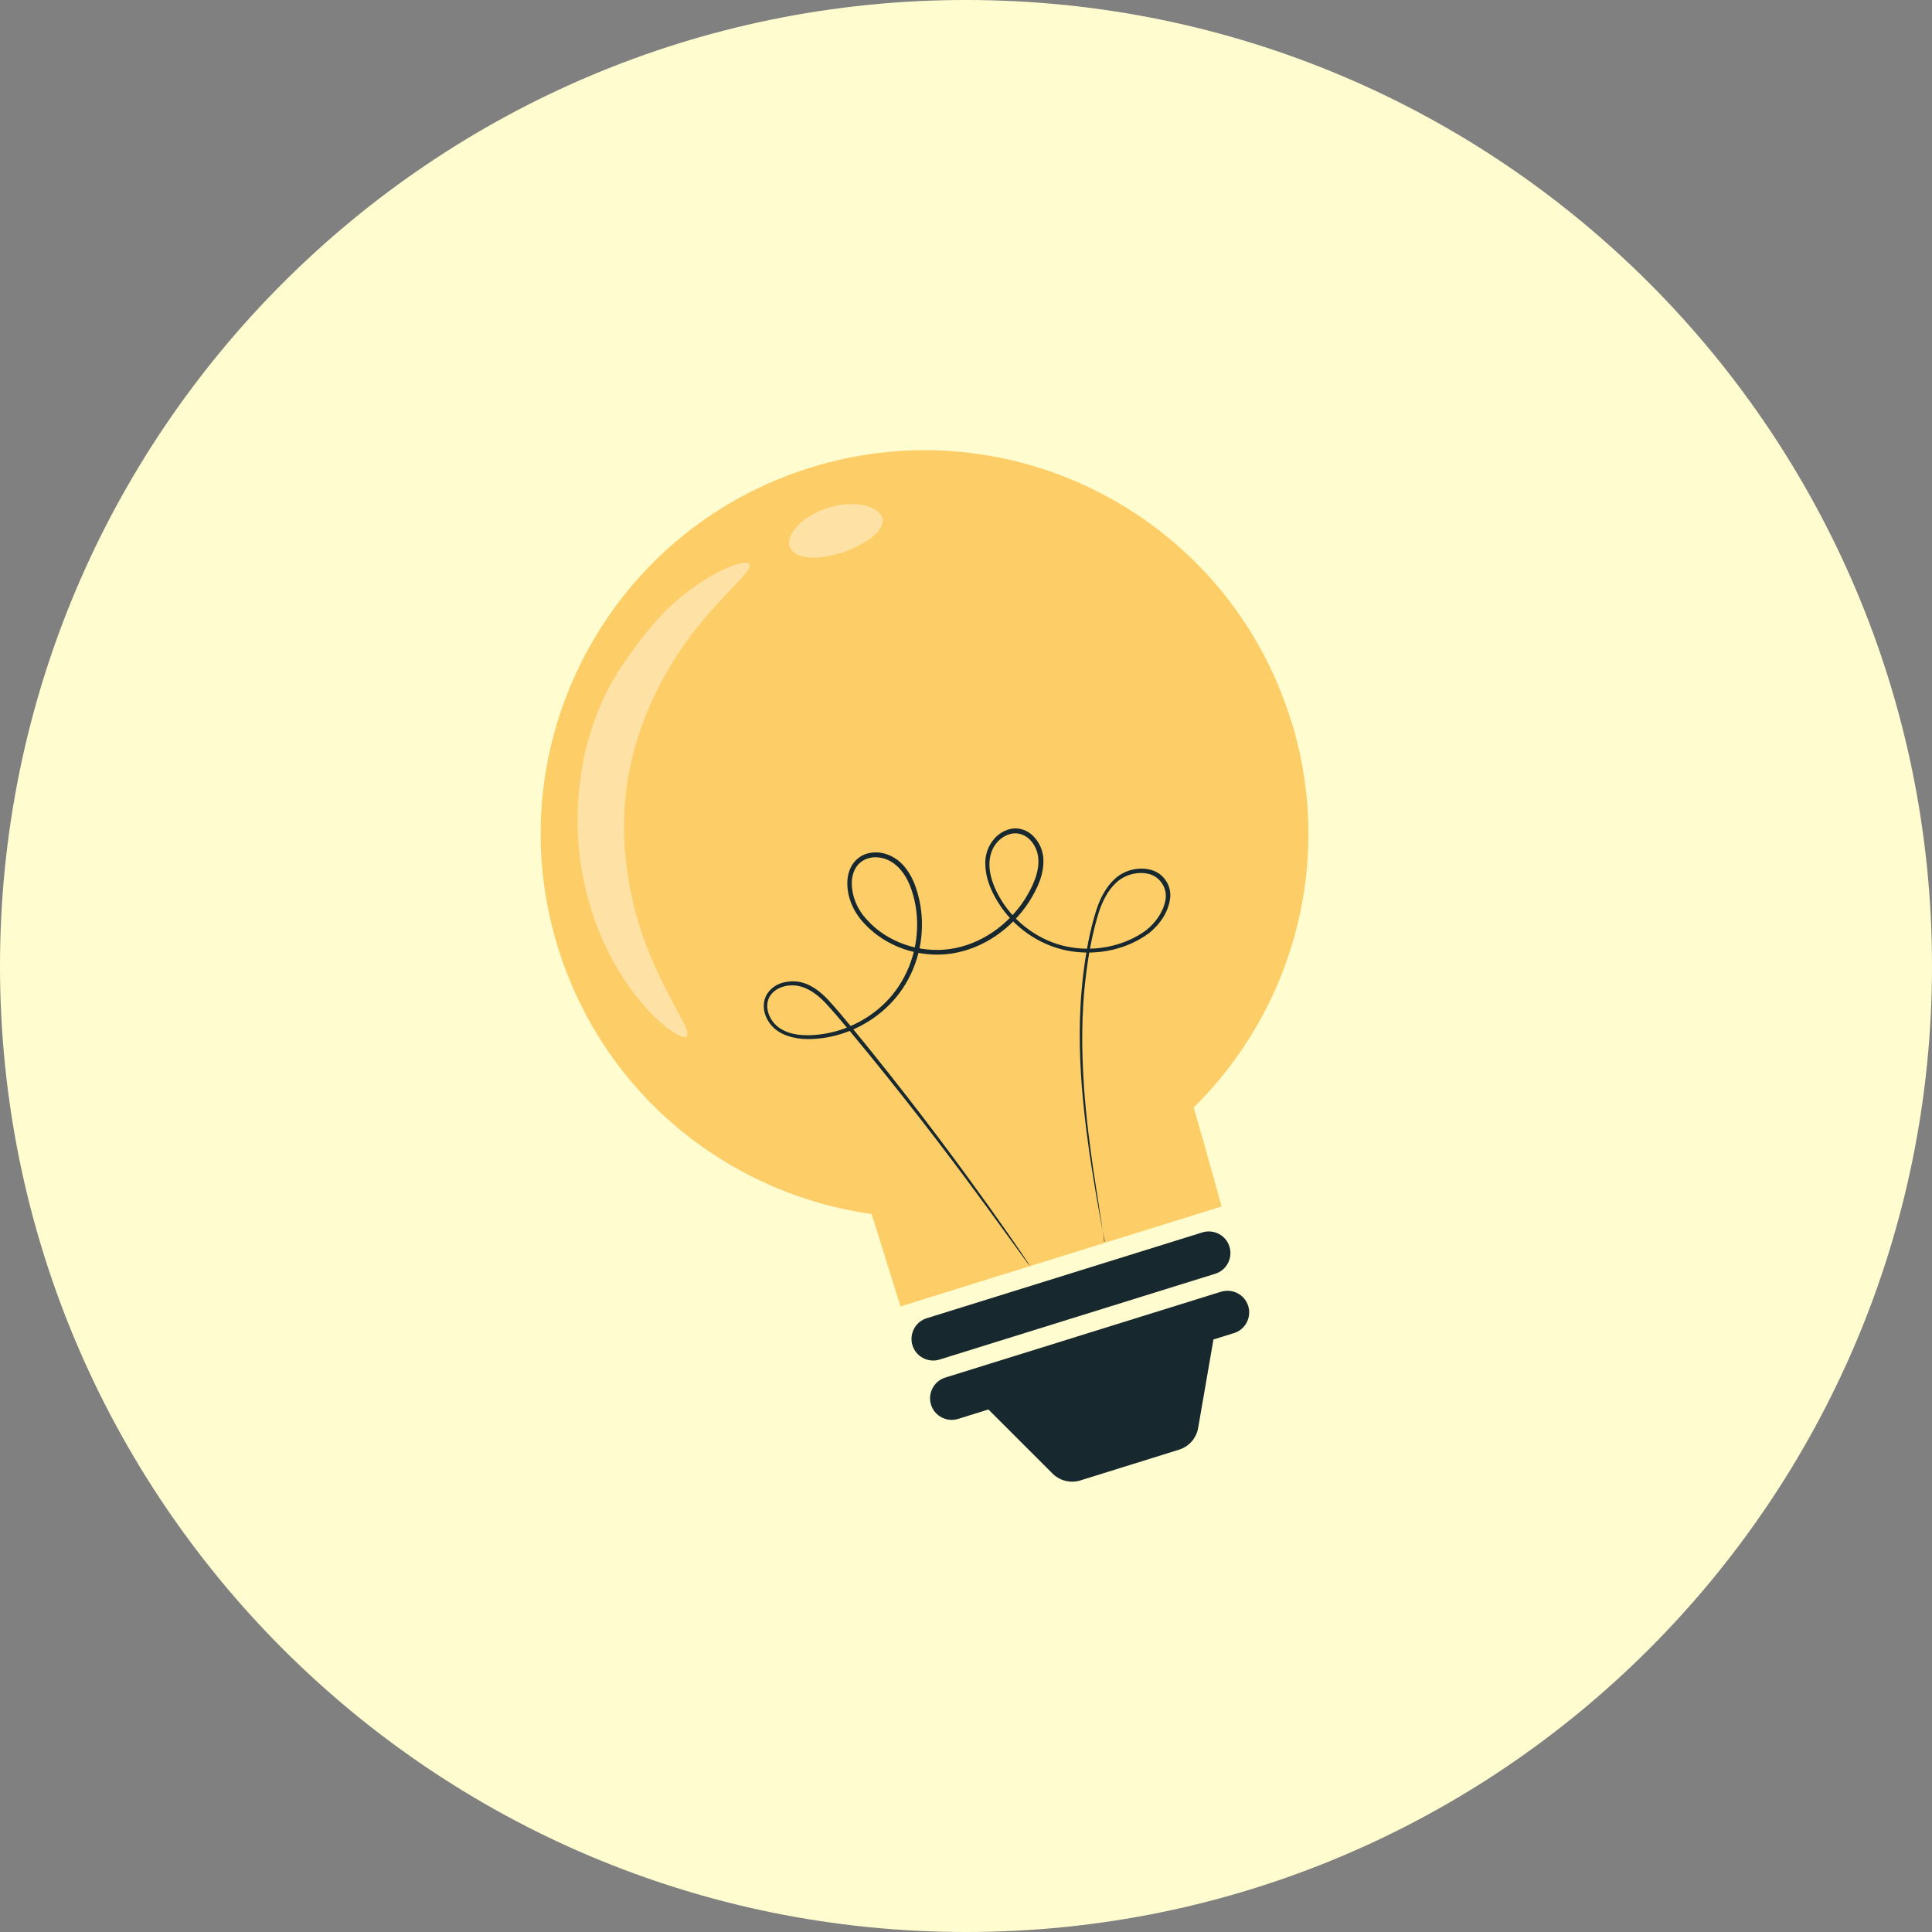 <svg width="128" height="128" viewBox="0 0 128 128" fill="none" xmlns="http://www.w3.org/2000/svg">
<rect x="0" y="0" width="128" height="128" fill="#808080" stroke="none"/>
<g clip-path="url(#clip0_4210_473)">
<path d="M64 128C99.346 128 128 99.346 128 64C128 28.654 99.346 0 64 0C28.654 0 0 28.654 0 64C0 99.346 28.654 128 64 128Z" fill="#FFFDCF"/>
<path d="M85.517 47.696C81.342 34.286 67.087 26.806 53.69 30.982C40.28 35.157 32.8 49.412 36.976 62.809C39.998 72.517 48.298 79.113 57.75 80.432C58.646 83.314 59.658 86.554 59.658 86.554L80.932 79.933C80.932 79.933 79.984 76.462 79.087 73.375C85.645 66.907 88.463 57.097 85.53 47.696H85.517Z" fill="#FDCD68"/>
<path d="M73.196 82.238C73.196 82.238 73.17 82.136 73.132 81.931C73.093 81.713 73.029 81.418 72.953 81.021C72.812 80.227 72.594 79.049 72.351 77.525C72.107 76.001 71.851 74.131 71.672 71.954C71.505 69.776 71.441 67.266 71.774 64.512C71.941 63.142 72.184 61.707 72.645 60.26C72.888 59.543 73.234 58.813 73.836 58.249C74.438 57.686 75.322 57.417 76.167 57.609C76.59 57.699 76.987 57.955 77.23 58.326C77.487 58.685 77.589 59.159 77.512 59.607C77.371 60.491 76.833 61.246 76.142 61.81C74.72 62.873 72.825 63.308 70.98 63.027C69.136 62.745 67.394 61.656 66.293 60.042C65.755 59.236 65.306 58.313 65.281 57.289C65.217 56.277 65.87 55.15 66.959 54.919C67.496 54.791 68.086 55.009 68.457 55.393C68.841 55.778 69.072 56.29 69.123 56.828C69.2 57.916 68.713 58.903 68.162 59.773C67.023 61.515 65.165 62.86 63.014 63.18C60.888 63.488 58.646 62.719 57.225 61.144C56.508 60.375 56.059 59.325 56.149 58.249C56.2 57.724 56.431 57.173 56.879 56.84C57.314 56.495 57.904 56.418 58.416 56.508C58.941 56.61 59.415 56.879 59.773 57.25C60.132 57.622 60.388 58.07 60.58 58.531C60.939 59.466 61.105 60.452 61.08 61.426C61.041 63.372 60.247 65.242 58.928 66.562C57.622 67.881 55.867 68.675 54.125 68.816C53.267 68.893 52.332 68.816 51.577 68.342C50.834 67.868 50.373 66.895 50.718 66.049C50.898 65.639 51.256 65.332 51.641 65.178C52.038 65.025 52.46 64.986 52.87 65.037C53.703 65.165 54.356 65.703 54.868 66.241C55.893 67.368 56.776 68.496 57.647 69.559C61.105 73.849 63.744 77.448 65.537 79.958C66.433 81.213 67.112 82.2 67.573 82.866C67.791 83.199 67.97 83.442 68.086 83.634C68.201 83.814 68.252 83.903 68.252 83.903C68.252 83.903 68.188 83.826 68.06 83.66C67.932 83.481 67.753 83.237 67.522 82.917C67.035 82.251 66.344 81.29 65.434 80.048C63.616 77.563 60.952 73.99 57.468 69.725C56.597 68.675 55.688 67.535 54.676 66.433C54.164 65.908 53.549 65.422 52.806 65.306C52.089 65.191 51.218 65.473 50.923 66.165C50.642 66.856 51.039 67.727 51.692 68.137C52.358 68.572 53.229 68.636 54.074 68.56C55.752 68.419 57.442 67.65 58.698 66.382C59.953 65.114 60.721 63.308 60.76 61.438C60.785 60.504 60.632 59.556 60.286 58.672C59.94 57.801 59.287 56.994 58.352 56.828C57.904 56.738 57.417 56.828 57.058 57.097C56.687 57.366 56.495 57.814 56.443 58.288C56.367 59.248 56.764 60.222 57.442 60.939C58.774 62.425 60.926 63.167 62.95 62.873C64.986 62.578 66.792 61.285 67.881 59.607C68.406 58.762 68.867 57.814 68.79 56.866C68.752 56.405 68.547 55.944 68.227 55.624C67.906 55.304 67.445 55.137 66.997 55.24C66.561 55.329 66.165 55.624 65.908 56.008C65.652 56.379 65.55 56.853 65.55 57.314C65.575 58.249 65.998 59.133 66.51 59.902C67.561 61.438 69.238 62.502 70.993 62.77C72.748 63.052 74.592 62.617 75.937 61.631C76.577 61.118 77.089 60.388 77.218 59.607C77.358 58.826 76.82 58.044 76.065 57.891C75.322 57.724 74.502 57.968 73.964 58.467C73.401 58.979 73.068 59.671 72.825 60.363C72.376 61.784 72.12 63.206 71.954 64.564C71.608 67.292 71.672 69.789 71.813 71.966C71.966 74.144 72.222 76.014 72.44 77.538C72.671 79.049 72.863 80.227 72.978 81.047C73.042 81.444 73.081 81.739 73.119 81.956C73.145 82.161 73.157 82.264 73.157 82.264L73.196 82.238Z" fill="#17282F"/>
<path d="M80.509 84.39L62.245 90.076C61.49 90.307 60.683 89.884 60.452 89.129C60.222 88.373 60.644 87.566 61.4 87.336L79.664 81.649C80.419 81.418 81.226 81.841 81.457 82.597C81.687 83.352 81.265 84.159 80.509 84.39Z" fill="#17282F"/>
<path d="M80.893 85.581L62.63 91.267C61.874 91.498 61.451 92.305 61.682 93.061C61.912 93.816 62.719 94.239 63.475 94.008L65.486 93.381L69.725 97.62C70.212 98.107 70.929 98.286 71.582 98.081L78.114 96.045C78.78 95.84 79.267 95.276 79.382 94.597L80.394 88.744L81.751 88.322C82.507 88.091 82.93 87.284 82.699 86.529C82.469 85.773 81.662 85.35 80.906 85.581H80.893Z" fill="#17282F"/>
<g opacity="0.4">
<path d="M40.844 44.648C42.137 42.714 43.392 41.036 44.699 39.909C46.005 38.769 47.209 38.039 48.106 37.655C48.989 37.27 49.54 37.194 49.655 37.373C49.899 37.783 48.259 39.012 46.3 41.433C44.34 43.828 42.124 47.619 41.51 52.204C40.908 56.789 42.048 61.041 43.316 63.859C44.571 66.715 45.826 68.329 45.493 68.662C45.339 68.803 44.827 68.598 44.071 67.996C43.316 67.394 42.342 66.382 41.382 64.935C40.421 63.488 39.499 61.592 38.91 59.351C38.385 57.353 38.128 55.073 38.333 52.691C38.385 52.05 38.59 50.514 38.743 49.886C39.127 48.311 39.857 46.172 40.882 44.648H40.844Z" fill="white"/>
</g>
<g opacity="0.4">
<path d="M58.493 34.44C58.493 34.094 58.019 33.671 57.366 33.505C56.712 33.338 55.816 33.351 54.894 33.633C53.972 33.915 53.216 34.401 52.768 34.914C52.319 35.426 52.166 35.938 52.358 36.323C52.768 37.091 54.253 37.091 55.803 36.617C55.803 36.617 58.48 35.721 58.493 34.44Z" fill="white"/>
</g>
</g>
<defs>
<clipPath id="clip0_4210_473">
<rect width="128" height="128" fill="white"/>
</clipPath>
</defs>
</svg>

